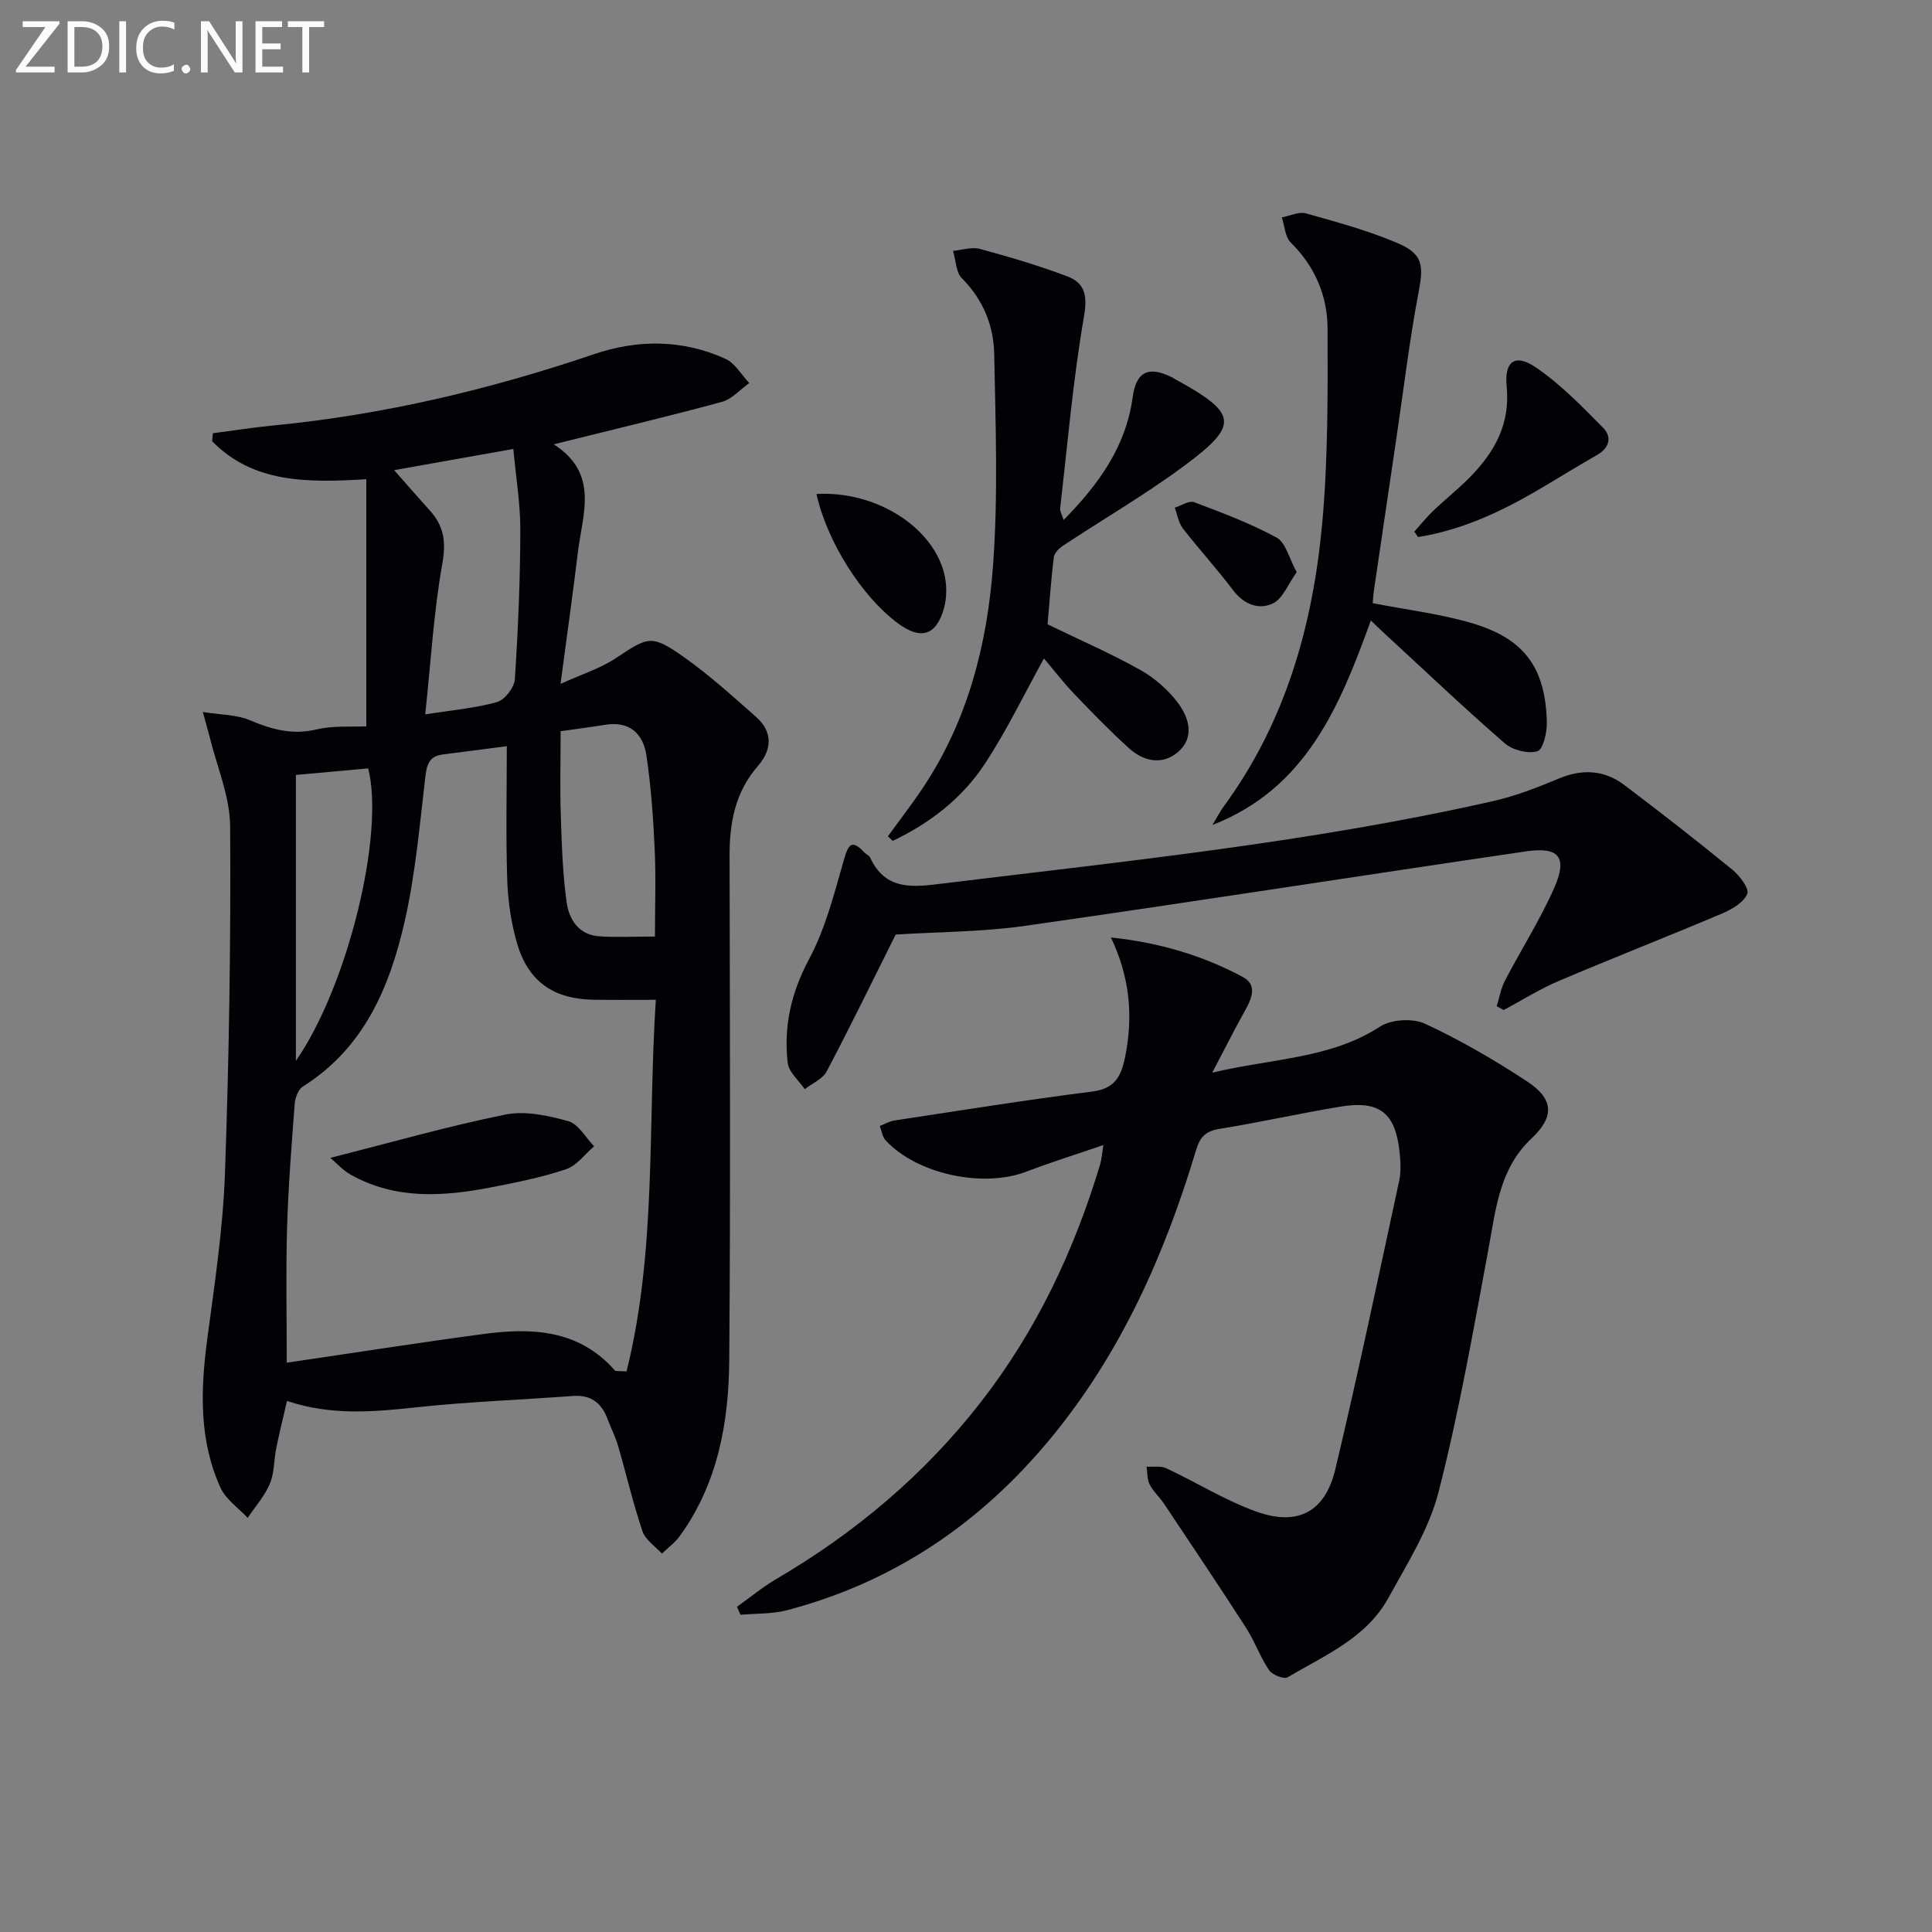<svg enable-background="new 0 0 400 400" viewBox="0 0 400 400" xmlns="http://www.w3.org/2000/svg"><rect x="0" y="0" width="400" height="400" fill="#808080" stroke="none"/><g fill="#010106"><path d="m42 147.41c3.82.61 7 .55 9.67 1.68 4.55 1.93 8.84 3.13 13.88 1.93 3.48-.83 7.23-.49 10.29-.64 0-17.11 0-33.92 0-51.16-12.34.74-23.44.79-31.91-7.87.05-.55.1-1.1.14-1.65 4.17-.54 8.33-1.2 12.51-1.61 22.74-2.2 44.79-7.43 66.4-14.76 9.09-3.09 18.34-3.06 27.2.95 2 .91 3.32 3.31 4.95 5.03-1.89 1.34-3.6 3.33-5.69 3.9-11.17 3.03-22.43 5.7-34.8 8.78 9.48 6.08 5.96 14.44 5.01 22.3-1.05 8.71-2.29 17.4-3.6 27.31 4.37-2 8.29-3.22 11.56-5.4 6.6-4.4 7.28-4.89 14.02-.13 5.25 3.71 10.06 8.08 14.9 12.35 3.54 3.12 3.29 6.85.38 10.18-4.7 5.39-5.87 11.7-5.86 18.56.06 34.83.21 69.66-.07 104.49-.1 12.91-2.38 25.51-10.23 36.36-1 1.39-2.46 2.44-3.71 3.65-1.38-1.53-3.41-2.83-4.02-4.62-1.96-5.8-3.34-11.79-5.05-17.68-.55-1.9-1.49-3.69-2.18-5.56-1.24-3.36-3.47-5.06-7.2-4.78-10.73.8-21.49 1.18-32.18 2.33-8.98.97-17.83 1.78-26.99-1.3-.78 3.4-1.58 6.59-2.23 9.81-.5 2.44-.37 5.1-1.32 7.33-1.08 2.55-3.02 4.73-4.59 7.07-1.92-2.06-4.52-3.81-5.63-6.25-4.5-9.88-4.13-20.3-2.73-30.84 1.51-11.35 3.24-22.73 3.65-34.14.86-23.96 1.23-47.94 1.08-71.91-.04-6.24-2.77-12.47-4.28-18.7-.32-1.23-.68-2.46-1.37-5.01zm93.78 59.59c-4.78 0-8.74.04-12.71-.01-8.35-.09-13.64-3.66-15.99-11.59-1.25-4.24-1.91-8.77-2.06-13.19-.31-9.24-.09-18.49-.09-27.72-4.12.53-8.71 1.12-13.3 1.72-2.93.38-3.3 2.29-3.6 4.91-1.16 9.87-2.03 19.85-4.22 29.52-3.09 13.65-8.39 26.32-21.09 34.3-.97.61-1.62 2.35-1.71 3.61-.65 8.61-1.33 17.22-1.58 25.84-.26 9.36-.06 18.73-.06 27.74 14.05-2.06 27.46-4.17 40.91-5.96 10.01-1.33 19.67-.83 27.04 7.59.15.17.61.06 2.4.18 6.25-25.11 4.38-50.94 6.06-76.94zm-54.18-109.66c2.89 3.27 5.15 5.87 7.45 8.42 2.87 3.19 3.32 6.45 2.53 10.92-1.78 10-2.37 20.21-3.54 31.23 5.57-.89 10.35-1.28 14.87-2.56 1.59-.45 3.57-3 3.68-4.7.68-10.26 1.11-20.56 1.14-30.84.02-5.51-.92-11.02-1.45-16.86-8.52 1.51-16.16 2.87-24.68 4.39zm34.47 54.05c0 6.28-.15 11.94.04 17.58.2 5.97.38 11.97 1.21 17.87.49 3.51 2.52 6.73 6.71 7.01 3.62.25 7.27.05 11.57.05 0-6.33.22-12.29-.06-18.23-.3-6.45-.76-12.92-1.71-19.29-.66-4.44-3.45-7.12-8.46-6.33-2.92.47-5.85.85-9.3 1.34zm-54.81 68.25c10.8-15.59 18.41-47.08 14.97-60.55-4.9.44-9.81.89-14.97 1.35z"/><path d="m230 194.09c9.98 1.06 18.97 3.71 27.3 8.18 3.08 1.65 1.87 4.45.46 6.98-2.14 3.81-4.09 7.72-6.78 12.83 12.74-3 24.51-2.89 34.74-9.53 2.34-1.52 6.8-1.77 9.34-.59 7.33 3.41 14.4 7.52 21.17 11.98 5.52 3.64 5.58 7.33.87 11.75-6.75 6.33-7.42 14.83-8.98 23.18-3.12 16.75-6.06 33.58-10.29 50.06-1.98 7.7-6.49 14.83-10.39 21.92-4.56 8.29-13.19 11.89-20.87 16.42-.77.45-3.18-.52-3.84-1.5-1.84-2.73-2.95-5.95-4.73-8.72-5.57-8.65-11.31-17.19-17.02-25.75-.92-1.38-2.23-2.53-2.97-3.98-.54-1.06-.43-2.44-.62-3.67 1.37.09 2.92-.2 4.08.34 6.3 2.94 12.28 6.72 18.79 9.02 8.52 3 14.12-.05 16.21-8.83 4.72-19.82 8.91-39.77 13.21-59.68.41-1.91.3-4 .09-5.97-.86-8.14-4.17-10.76-12.29-9.41-8.34 1.39-16.6 3.24-24.94 4.59-2.89.47-4.07 1.61-4.92 4.45-6.5 21.64-15.57 42.05-30.1 59.64-14.48 17.55-32.5 29.8-54.63 35.59-3.07.8-6.39.64-9.59.93-.24-.55-.47-1.11-.71-1.66 2.68-1.91 5.24-4.04 8.07-5.7 16.4-9.61 30.69-21.61 42.4-36.66 11.5-14.77 19.33-31.35 24.7-49.18.32-1.06.38-2.19.69-4.05-5.75 1.97-10.91 3.58-15.96 5.51-8.98 3.43-22.62.53-29.13-6.48-.68-.74-.82-1.98-1.21-2.98 1.02-.39 2.01-.98 3.07-1.14 13.62-2.06 27.22-4.26 40.88-5.98 4.78-.6 6.04-3.18 6.87-7.29 1.69-8.48.91-16.5-2.97-24.62z"/><path d="m185.44 193.49c-4.58 9.16-9.27 18.82-14.28 28.32-.84 1.59-3 2.48-4.55 3.69-1.22-1.8-3.29-3.51-3.52-5.42-.88-7.58.71-14.57 4.44-21.54 3.38-6.31 5.18-13.52 7.18-20.48.94-3.26 1.61-4.4 4.28-1.53.34.36.94.56 1.13.96 3.26 7.11 9.17 6.15 15.33 5.4 38.05-4.64 76.21-8.54 113.68-17.03 4.63-1.05 9.15-2.8 13.55-4.65 4.9-2.05 9.45-1.83 13.63 1.33 7.55 5.71 15.03 11.53 22.36 17.52 1.51 1.23 3.53 3.92 3.08 5-.73 1.77-3.14 3.19-5.14 4.04-11.28 4.78-22.7 9.24-33.98 14.04-3.91 1.66-7.54 3.97-11.3 5.98-.48-.27-.96-.54-1.45-.8.55-1.75.85-3.64 1.68-5.24 3.37-6.47 7.33-12.67 10.26-19.33 2.76-6.27.94-8.49-5.83-7.49-34.63 5.08-69.2 10.5-103.85 15.44-8.95 1.26-18.09 1.24-26.7 1.79z"/><path d="m183.83 173.15c2.42-3.34 4.96-6.61 7.25-10.05 9.3-13.92 13.32-29.74 14.52-46.03 1.07-14.53.52-29.19.24-43.79-.11-5.88-2.3-11.26-6.69-15.67-1.25-1.25-1.25-3.74-1.83-5.67 1.86-.17 3.86-.86 5.56-.4 6.05 1.63 12.09 3.43 17.96 5.62 3.68 1.37 4.37 3.85 3.6 8.28-2.28 13.17-3.42 26.54-4.95 39.83-.06.56.34 1.18.72 2.39 7.34-7.47 12.91-15.22 14.3-25.45.72-5.3 3.33-6.51 8.16-4.08.15.07.28.18.43.26 13.21 7.23 13.62 9.52 1.89 18.19-7.97 5.89-16.59 10.9-24.87 16.38-.84.55-1.83 1.53-1.94 2.41-.58 4.76-.91 9.54-1.29 13.89 6.72 3.26 13.12 6.04 19.17 9.43 2.97 1.66 5.76 4.1 7.81 6.82 2.36 3.13 3.54 7.29-.11 10.3-3.21 2.65-7.05 1.8-10.02-.9-3.93-3.56-7.65-7.38-11.32-11.23-2.28-2.39-4.3-5.02-6.28-7.36-4.08 7.37-7.7 14.92-12.26 21.85-4.68 7.11-11.36 12.27-19.05 15.92-.35-.31-.68-.63-1-.94z"/><path d="m283.82 128.47c-6.46 17.85-13.43 34.78-32.79 42.33.79-1.31 1.48-2.68 2.38-3.91 12.77-17.43 18.41-37.47 20.34-58.54 1.22-13.34 1.14-26.83 1.11-40.26-.01-6.79-2.58-12.9-7.62-17.87-1.18-1.16-1.26-3.44-1.85-5.21 1.67-.31 3.52-1.24 4.99-.83 6.37 1.78 12.8 3.54 18.88 6.11 5.38 2.28 5.51 4.61 4.43 10.3-1.83 9.6-2.99 19.33-4.42 29.01-1.6 10.8-3.2 21.6-4.78 32.41-.16 1.11-.23 2.23-.29 2.87 7.1 1.39 14.04 2.21 20.64 4.17 10.8 3.21 15.12 9.22 15.42 20.43.06 2.11-.78 5.72-1.96 6.06-1.97.57-5.14-.24-6.77-1.66-8.4-7.3-16.48-14.98-24.67-22.53-.93-.85-1.83-1.73-3.04-2.88z"/><path d="m292.82 110.08c1.28-1.43 2.47-2.94 3.85-4.26 2.52-2.41 5.27-4.58 7.71-7.07 5.06-5.16 8.32-10.98 7.56-18.69-.52-5.29 1.73-6.92 6.03-4 5.12 3.48 9.55 8.06 13.93 12.5 1.91 1.94 1.31 4.21-1.34 5.7-4.14 2.34-8.16 4.87-12.26 7.27-7.74 4.53-15.8 8.23-24.7 9.66-.25-.36-.51-.74-.78-1.11z"/><path d="m169.04 102.28c12.05-.71 23.92 6.61 26.42 16.37.59 2.29.61 5.01-.02 7.28-1.61 5.71-4.82 6.61-9.55 3.11-7.45-5.52-14.66-16.87-16.85-26.76z"/><path d="m268.47 118.46c-1.8 2.48-2.89 5.51-4.96 6.49-2.91 1.37-6 .18-8.24-2.79-3.29-4.37-7.01-8.42-10.37-12.75-.9-1.17-1.14-2.85-1.68-4.3 1.35-.42 2.95-1.53 4-1.14 5.82 2.19 11.69 4.39 17.12 7.35 1.87 1.04 2.55 4.28 4.13 7.14z"/><path d="m68.39 239.72c12.85-3.25 24.45-6.58 36.25-8.96 4.12-.83 8.85.2 13.03 1.37 2.1.59 3.58 3.4 5.34 5.2-1.92 1.63-3.59 3.99-5.8 4.74-5 1.68-10.24 2.73-15.44 3.74-9.94 1.93-19.84 2.61-29.14-2.59-1.63-.91-2.94-2.4-4.24-3.5z"/></g><path d="m12.4 4.8-7.1 9h6v1.2h-8v-.5l6.1-8.9h-4.7v-1.2h7.6v.4z" fill="#fafbfa"/><path d="m14 14v-9.6h3c1.6 0 2.9.5 4 1.4s1.6 2.2 1.6 3.8-.5 3-1.6 3.9-2.4 1.5-4 1.5h-3zm1.4-8.4v8.2h1.6c1.3 0 2.4-.4 3.1-1.1s1.1-1.8 1.1-3.1-.4-2.3-1.2-3-1.8-1-3.1-1z" fill="#fafbfa"/><path d="m26.1 4.4v10.6h-1.4v-10.6z" fill="#fafbfa"/><path d="m36.1 14.6c-.8.4-1.8.6-2.9.6-1.5 0-2.7-.5-3.6-1.4s-1.4-2.2-1.4-3.8c0-1.7.5-3.1 1.5-4.1s2.3-1.6 3.9-1.6c1 0 1.8.1 2.5.4v1.4c-.8-.4-1.6-.6-2.5-.6-1.2 0-2.1.4-2.9 1.2s-1.1 1.8-1.1 3.2c0 1.3.3 2.3 1 3s1.6 1.1 2.7 1.1c1 0 2-.2 2.7-.7v1.3z" fill="#fafbfa"/><path d="m37.6 14.3c0-.2.1-.5.3-.6s.4-.3.6-.3c.3 0 .5.1.6.3s.3.4.3.6-.1.4-.3.6-.4.3-.6.3c-.3 0-.5-.1-.6-.3s-.3-.4-.3-.6z" fill="#fafbfa"/><path d="m50.2 15h-1.6l-5.3-8.2c-.2-.2-.3-.5-.4-.7 0 .2.1.7.1 1.5v7.4h-1.4v-10.6h1.7l5.2 8.1c.2.4.4.6.4.7 0-.3-.1-.8-.1-1.5v-7.3h1.4z" fill="#fafbfa"/><path d="m58.6 15h-5.7v-10.6h5.5v1.2h-4.1v3.4h3.8v1.2h-3.8v3.6h4.3z" fill="#fafbfa"/><path d="m67.1 5.6h-3.1v9.4h-1.4v-9.4h-3v-1.2h7.5z" fill="#fafbfa"/></svg>